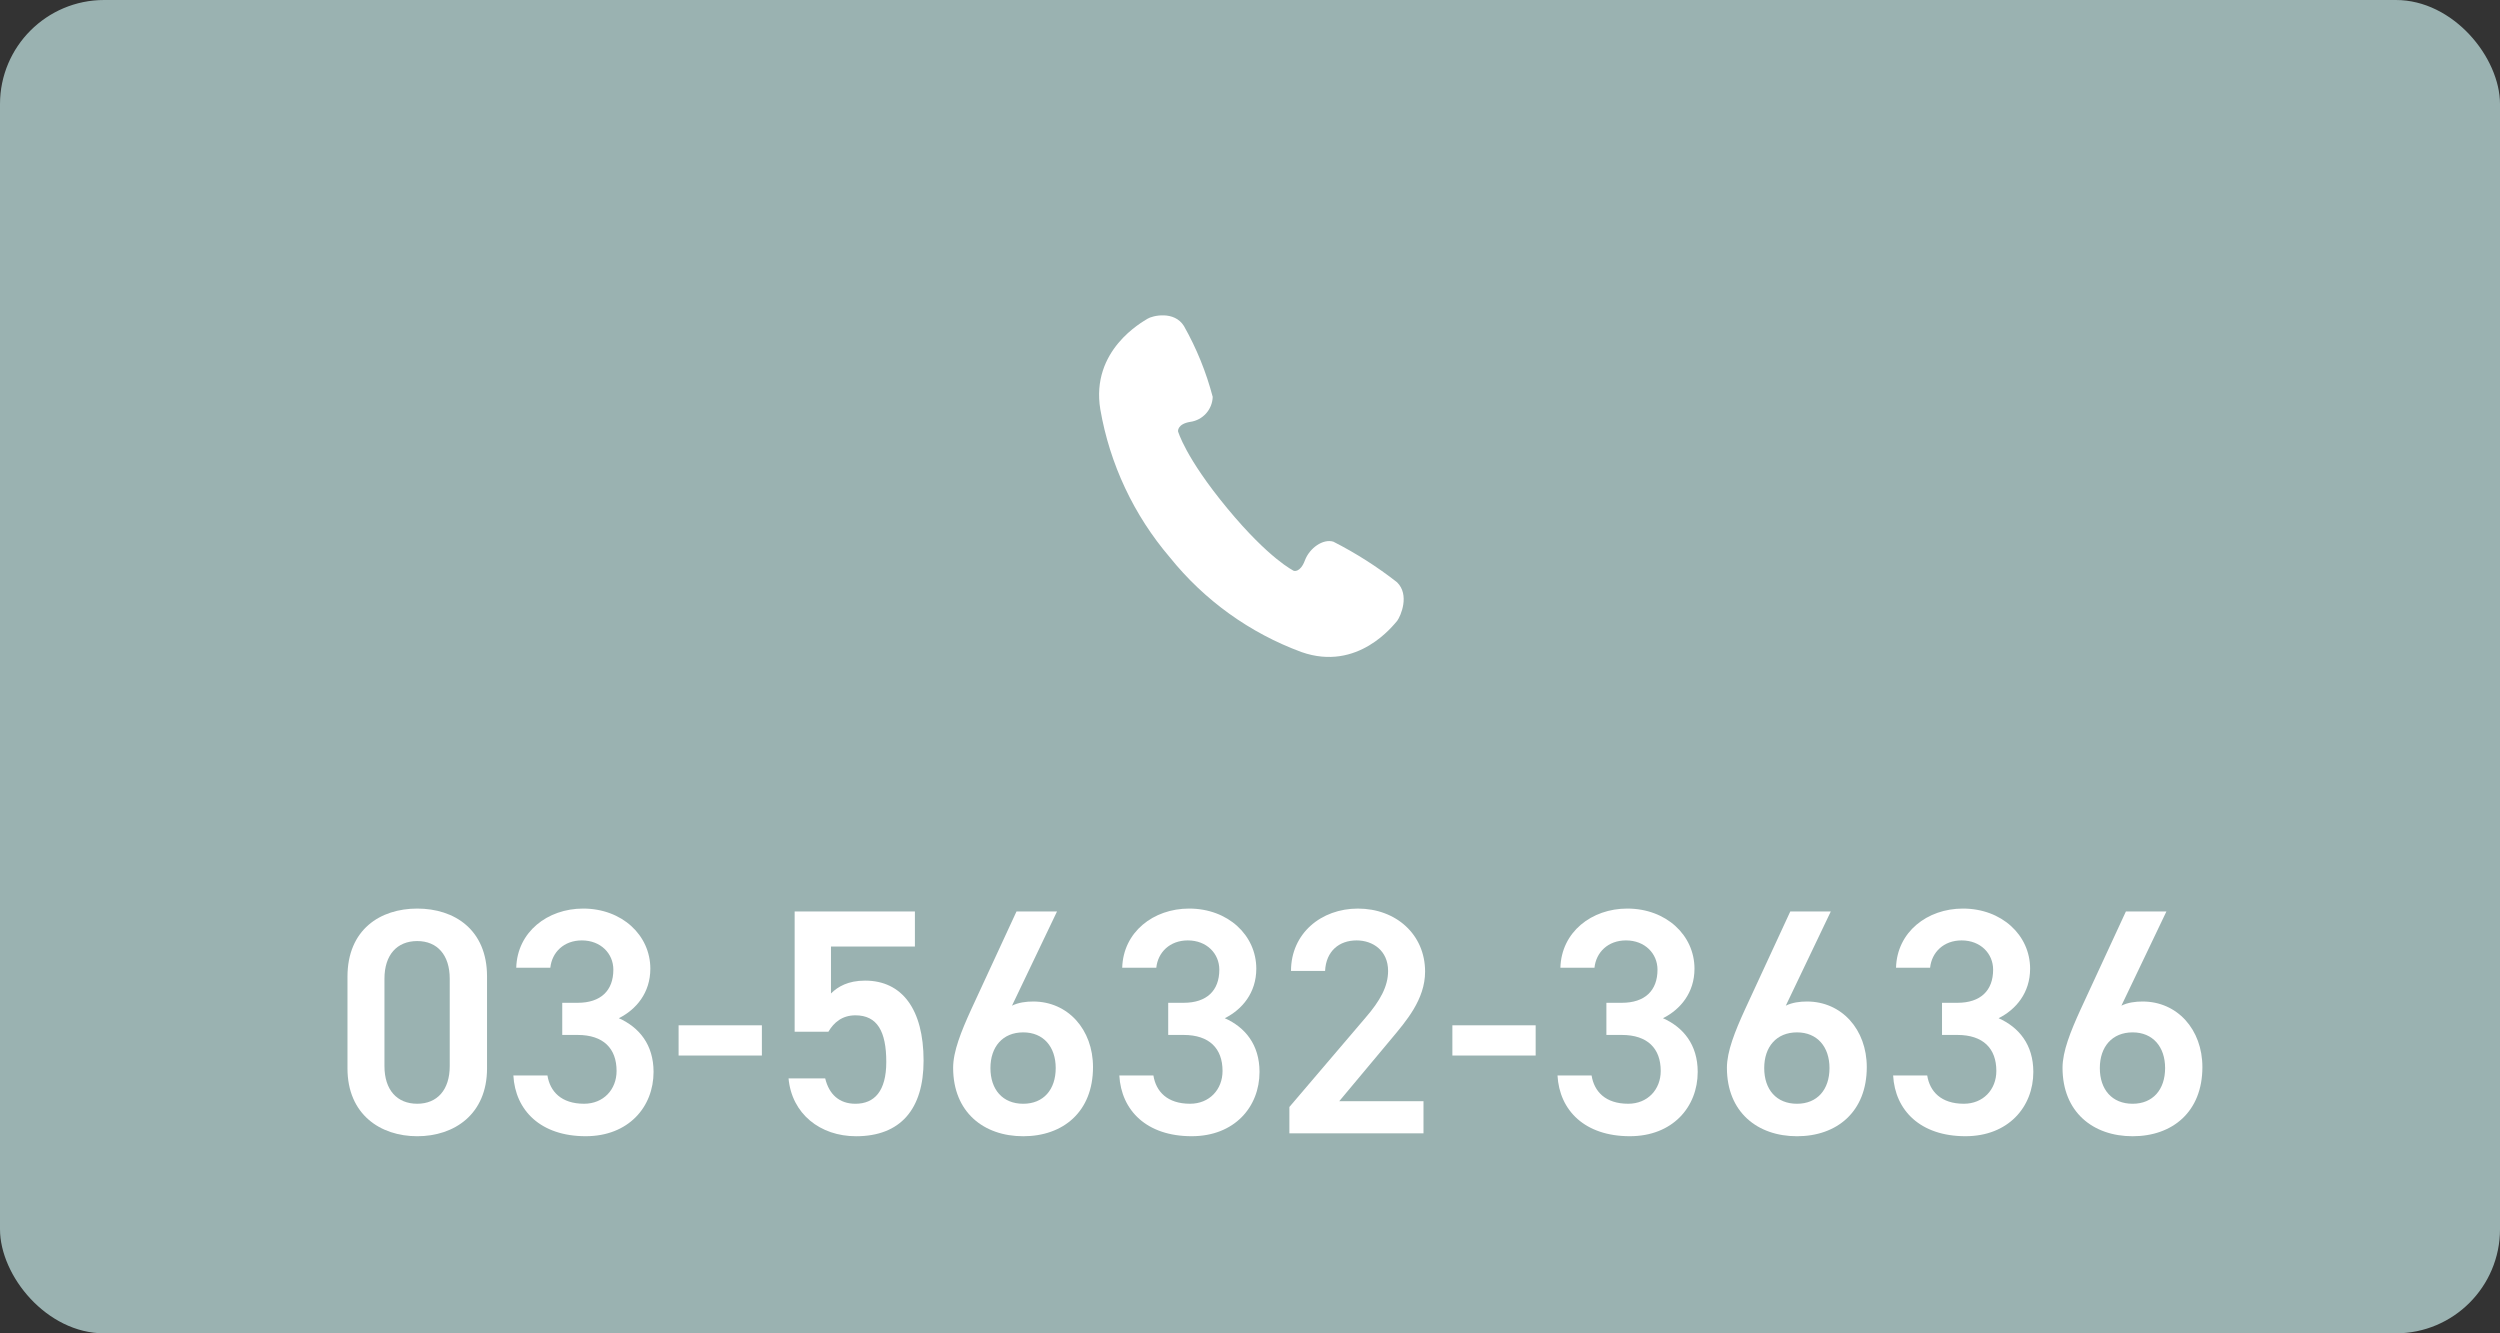 <?xml version="1.0" encoding="UTF-8"?>
<svg id="_レイヤー_1" data-name="レイヤー 1" xmlns="http://www.w3.org/2000/svg" width="240" height="128" version="1.1" viewBox="0 0 240 128">
  <rect x="0" y="0" width="240" height="128" fill="#333333" stroke="none"/>
  <defs>
    <style>
      .cls-1 {
        fill: #9ab2b1;
      }

      .cls-1, .cls-2, .cls-3 {
        stroke-width: 0px;
      }

      .cls-2 {
        fill-rule: evenodd;
      }

      .cls-2, .cls-3 {
        fill: #fff;
      }
    </style>
  </defs>
  <rect id="_長方形_9" data-name=" 長方形 9" class="cls-1" width="240" height="128" rx="10" ry="10"/>
  <g id="foot-TEL_sp.svg" data-name="foot-TEL sp.svg">
    <path id="_シェイプ_947" data-name=" シェイプ 947" class="cls-2" d="M134.12,55.9c-1.909-1.494-3.959-2.801-6.12-3.9-.98-.3-2.28.6-2.73,1.8s-1.06,1-1.06,1c0,0-2.34-1.1-6.39-6s-4.73-7.4-4.73-7.4c0,0-.07-.7,1.17-.9,1.209-.165,2.123-1.18,2.16-2.4-.624-2.376-1.551-4.661-2.76-6.8-.93-1.5-3.03-1-3.5-.7s-5.47,3-4.53,8.7c.908,5.246,3.211,10.151,6.67,14.2,3.312,4.126,7.685,7.272,12.65,9.1,5.42,1.9,8.82-2.6,9.18-3,.359-.498,1.209-2.498-.01-3.698Z"/>
  </g>
  <g>
    <path class="cls-3" d="M40.056,109.078c-3.55,0-6.698-2.099-6.698-6.513v-8.798c0-4.537,3.148-6.544,6.698-6.544s6.699,2.007,6.699,6.514v8.828c0,4.414-3.149,6.513-6.699,6.513ZM40.056,90.342c-1.945,0-3.148,1.327-3.148,3.611v8.396c0,2.284,1.204,3.611,3.148,3.611,1.914,0,3.118-1.327,3.118-3.611v-8.396c0-2.284-1.204-3.611-3.118-3.611Z"/>
    <path class="cls-3" d="M53.975,96.269h1.481c2.223,0,3.426-1.174,3.426-3.18,0-1.544-1.204-2.81-3.025-2.81-1.729,0-2.871,1.143-3.025,2.624h-3.272c.093-3.426,2.995-5.68,6.421-5.68,3.735,0,6.452,2.562,6.452,5.772,0,2.315-1.358,3.92-3.025,4.754,1.945.864,3.334,2.531,3.334,5.155,0,3.364-2.408,6.173-6.513,6.173-4.322,0-6.76-2.469-6.946-5.834h3.272c.247,1.544,1.327,2.717,3.519,2.717,1.853,0,3.118-1.358,3.118-3.148,0-2.161-1.266-3.457-3.735-3.457h-1.481v-3.087Z"/>
    <path class="cls-3" d="M65.145,98.429h7.995v2.902h-7.995v-2.902Z"/>
    <path class="cls-3" d="M79.527,99.046h-3.241v-11.544h11.545v3.364h-8.057v4.507c.648-.648,1.636-1.234,3.272-1.234,3.55,0,5.618,2.747,5.618,7.686,0,4.661-2.222,7.254-6.482,7.254-3.458,0-6.174-2.16-6.482-5.556h3.519c.37,1.543,1.358,2.438,2.901,2.438,1.821,0,2.963-1.204,2.963-4.013,0-2.933-.864-4.477-2.963-4.477-1.266,0-2.068.68-2.593,1.574Z"/>
    <path class="cls-3" d="M97.149,96.546c.618-.309,1.358-.401,2.038-.401,3.333,0,5.742,2.686,5.742,6.297,0,4.291-2.871,6.637-6.699,6.637-3.797,0-6.729-2.314-6.729-6.574,0-1.574.772-3.488,1.729-5.588l4.353-9.414h3.889l-4.322,9.044ZM98.23,105.961c1.945,0,3.118-1.358,3.118-3.427,0-2.037-1.173-3.426-3.118-3.426-1.976,0-3.148,1.389-3.148,3.426,0,2.068,1.173,3.427,3.148,3.427Z"/>
    <path class="cls-3" d="M112.148,96.269h1.481c2.223,0,3.426-1.174,3.426-3.18,0-1.544-1.204-2.81-3.025-2.81-1.729,0-2.871,1.143-3.025,2.624h-3.272c.093-3.426,2.994-5.68,6.421-5.68,3.735,0,6.451,2.562,6.451,5.772,0,2.315-1.358,3.92-3.025,4.754,1.945.864,3.334,2.531,3.334,5.155,0,3.364-2.408,6.173-6.513,6.173-4.322,0-6.76-2.469-6.946-5.834h3.272c.247,1.544,1.328,2.717,3.519,2.717,1.853,0,3.118-1.358,3.118-3.148,0-2.161-1.266-3.457-3.735-3.457h-1.481v-3.087Z"/>
    <path class="cls-3" d="M136.654,108.801h-12.873v-2.531l7.316-8.581c1.389-1.605,2.16-2.994,2.16-4.477,0-1.944-1.45-2.933-3.024-2.933-1.667,0-2.933,1.019-3.025,2.933h-3.272c0-3.611,2.902-5.988,6.421-5.988,3.643,0,6.452,2.47,6.452,6.05,0,2.687-1.853,4.785-3.211,6.421l-5.031,6.02h8.088v3.087Z"/>
    <path class="cls-3" d="M139.428,98.429h7.995v2.902h-7.995v-2.902Z"/>
    <path class="cls-3" d="M154.212,96.269h1.481c2.223,0,3.427-1.174,3.427-3.18,0-1.544-1.204-2.81-3.025-2.81-1.729,0-2.871,1.143-3.025,2.624h-3.271c.092-3.426,2.994-5.68,6.42-5.68,3.735,0,6.452,2.562,6.452,5.772,0,2.315-1.358,3.92-3.025,4.754,1.944.864,3.334,2.531,3.334,5.155,0,3.364-2.408,6.173-6.514,6.173-4.321,0-6.76-2.469-6.945-5.834h3.272c.247,1.544,1.327,2.717,3.519,2.717,1.853,0,3.118-1.358,3.118-3.148,0-2.161-1.266-3.457-3.735-3.457h-1.481v-3.087Z"/>
    <path class="cls-3" d="M171.433,96.546c.617-.309,1.358-.401,2.037-.401,3.334,0,5.741,2.686,5.741,6.297,0,4.291-2.87,6.637-6.698,6.637-3.797,0-6.729-2.314-6.729-6.574,0-1.574.771-3.488,1.729-5.588l4.353-9.414h3.89l-4.321,9.044ZM172.513,105.961c1.944,0,3.118-1.358,3.118-3.427,0-2.037-1.174-3.426-3.118-3.426-1.976,0-3.148,1.389-3.148,3.426,0,2.068,1.173,3.427,3.148,3.427Z"/>
    <path class="cls-3" d="M186.432,96.269h1.481c2.223,0,3.427-1.174,3.427-3.18,0-1.544-1.204-2.81-3.025-2.81-1.729,0-2.871,1.143-3.025,2.624h-3.271c.092-3.426,2.994-5.68,6.42-5.68,3.735,0,6.452,2.562,6.452,5.772,0,2.315-1.358,3.92-3.025,4.754,1.944.864,3.334,2.531,3.334,5.155,0,3.364-2.408,6.173-6.514,6.173-4.321,0-6.76-2.469-6.945-5.834h3.272c.247,1.544,1.327,2.717,3.519,2.717,1.853,0,3.118-1.358,3.118-3.148,0-2.161-1.266-3.457-3.735-3.457h-1.481v-3.087Z"/>
    <path class="cls-3" d="M203.652,96.546c.617-.309,1.358-.401,2.037-.401,3.334,0,5.741,2.686,5.741,6.297,0,4.291-2.87,6.637-6.698,6.637-3.797,0-6.729-2.314-6.729-6.574,0-1.574.771-3.488,1.729-5.588l4.353-9.414h3.89l-4.321,9.044ZM204.732,105.961c1.944,0,3.118-1.358,3.118-3.427,0-2.037-1.174-3.426-3.118-3.426-1.976,0-3.148,1.389-3.148,3.426,0,2.068,1.173,3.427,3.148,3.427Z"/>
  </g>
</svg>